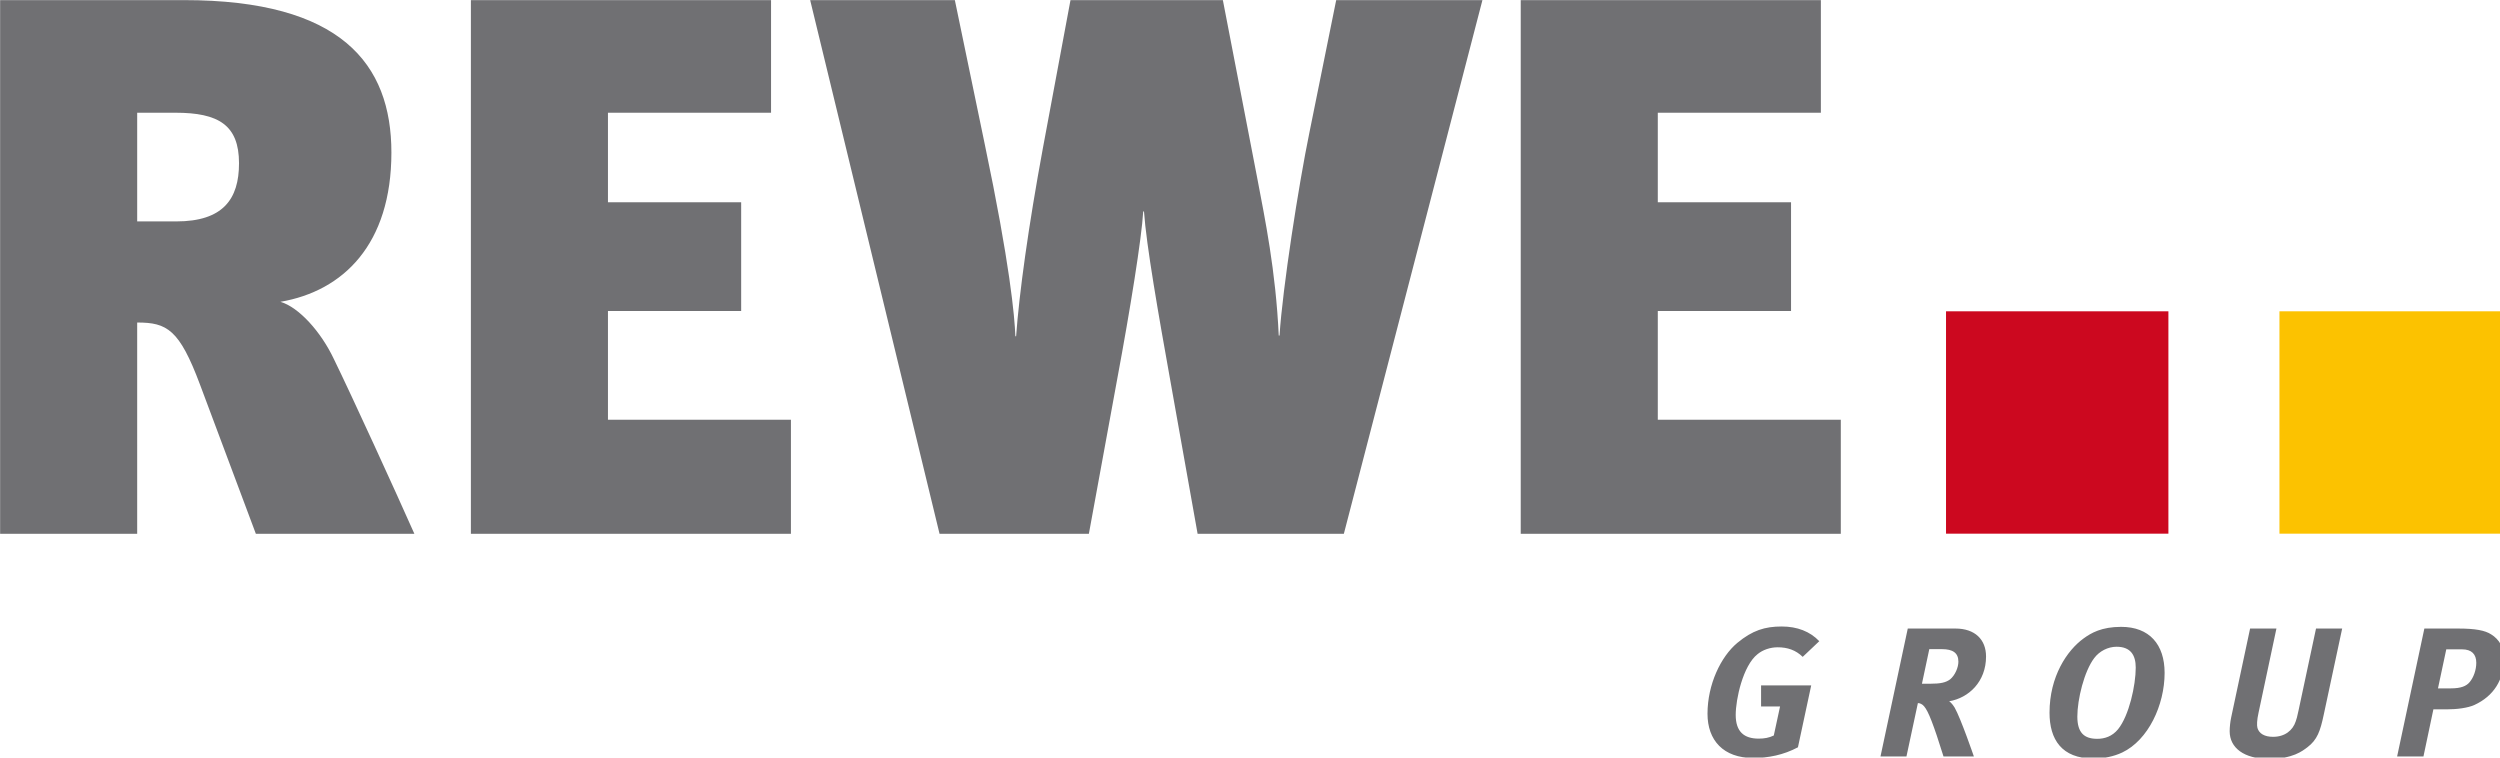 <?xml version="1.0" encoding="UTF-8"?>
<!-- Created with Inkscape (http://www.inkscape.org/) -->
<svg width="120" height="36.363" version="1.0" xmlns="http://www.w3.org/2000/svg" xmlns:cc="http://creativecommons.org/ns#" xmlns:dc="http://purl.org/dc/elements/1.1/" xmlns:rdf="http://www.w3.org/1999/02/22-rdf-syntax-ns#">
 <g transform="matrix(.212 0 0 .212 -3.75 -3.749)" fill-rule="evenodd">
  <path d="m75.621 138.55-12.653-33.8c-4.679-12.489-7.453-14.042-14.219-14.042l7.08e-4 47.842h-31.034v-120.84h41.613c35.537 0 46.979 14.393 46.979 34.508 7.1e-4 20.797-10.918 31.374-25.134 33.8 4.164 1.213 9.189 6.763 12.129 13.005 3.99 8.15 14.216 30.508 18.205 39.524zm-26.871-95.342v24.608h8.842c10.576 0 14.215-5.027 14.215-13.168 7e-4 -8.677-4.676-11.44-14.392-11.44zm75.555 95.342v-120.84h67.96v25.495h-36.926v20.281h30.16v24.608h-30.16v24.621h41.429v25.832zm197.65 0h-33.11l-6.239-35.024c-2.611-14.555-5.377-30.334-5.901-37.96h-0.176c-0.35 6.063-2.95 22.192-5.89 37.961l-6.415 35.023h-33.807l-29.297-120.84h32.76l6.764 32.598c5.715 27.21 6.765 39 6.939 43.513h0.166c0.697-9.713 2.773-24.795 6.073-42.65l6.24-33.461h34.499l7.803 40.4c1.737 9.189 4.163 20.805 4.85 35.537h0.177c0.687-10.743 4.336-34.15 6.763-45.939l6.066-29.998h33.11zm40.05 0v-120.84h67.957v25.495h-36.923v20.281h30.168v24.608h-30.168v24.621h41.436v25.832zm63.844 27.858c-1.582-1.542-3.453-2.168-5.663-2.168-1.716 0-3.382 0.584-4.555 1.552-3.329 2.621-4.952 10.248-4.952 13.753 0 3.795 1.871 5.376 5.21 5.376 1.295 0 2.374-0.205 3.413-0.708l1.419-6.579h-4.298v-4.76h11.35l-3.003 14.01c-3.299 1.748-6.713 2.416-10.134 2.416-6.755 0-10.343-3.998-10.343-10.011 7e-4 -6.621 3.003-12.924 6.753-16.047 3.424-2.837 6.25-3.71 10.054-3.71 3.506 0 6.414 1.129 8.5 3.328zm34.582-6.413c4.378 0 6.929 2.455 6.929 6.332 0 5.715-3.927 9.384-8.348 10.134 0.504 0.329 0.966 0.997 1.253 1.461 1.379 2.415 4.34 11.039 4.34 11.039h-6.877l-1.513-4.708c-1.786-5.293-2.621-6.753-3.577-7.205-0.257-0.134-0.503-0.174-0.71-0.174l-2.589 12.087h-5.879l6.177-28.965zm-7.587 12.5h1.8c2.497 0 3.618-0.289 4.584-0.997 1.121-0.916 1.871-2.706 1.871-4 7.1e-4 -2.005-1.295-2.837-3.71-2.837h-2.879zm54.945-2.458c0 7.297-3.711 15.223-9.593 18.021-1.911 0.902-4.121 1.366-6.547 1.366-7.163 0-9.918-4.327-9.918-10.371 0-8.224 3.966-14.105 7.718-16.818 1.708-1.245 4.081-2.621 8.502-2.621 6.385 0 9.837 3.969 9.837 10.424m-15.923-3.371c-2.292 3-3.835 9.374-3.835 13.26 7.1e-4 3.7 1.585 5.037 4.503 5.037 1.667 0 3.371-0.534 4.709-2.16 2.508-3.092 4.01-9.971 4.01-13.968 7.1e-4 -2.837-1.174-4.719-4.34-4.719-1.963 0-3.884 1.008-5.047 2.55zm41.242-6.671-4.05 19.058c-0.371 1.655-0.41 2.868-0.247 3.452 0.382 1.295 1.623 2.006 3.547 2.006 2.663-7.1e-4 4.461-1.461 5.119-3.505 0.215-0.587 0.3-0.916 0.636-2.458l3.959-18.553h5.921l-4.174 19.511c-0.789 3.711-1.458 5.674-3.711 7.379-1.121 0.834-3.29 2.621-8.716 2.621-5.623 0-8.871-2.497-8.871-6.25 7.1e-4 -0.956 0.124-2.087 0.329-3.084l4.295-20.176zm41.118 0c3.916 0 6.087 0.41 7.505 1.323 1.84 1.132 2.919 3.055 2.919 5.295 0 5.005-2.374 8.687-6.713 10.681-1.457 0.668-3.916 0.997-6.208 0.997h-3.084l-2.25 10.669h-5.963l6.168-28.965zm-4.542 13.547h2.919c2.25 0 3.505-0.503 4.255-1.419 0.873-1.039 1.5-2.713 1.5-4.378 0-1.924-1.037-3.042-3.216-3.042h-3.578z" fill="#707073"/>
  <polygon transform="matrix(3.5433e-5 0 0 3.5433e-5 -1e-5 -.006)" points="14355200 3909380 12934200 3909380 12934200 2488480 14355200 2488480" fill="#cc081f"/>
  <polygon transform="matrix(3.5433e-5 0 0 3.5433e-5 -1e-5 -.006)" points="16485800 3909380 15064800 3909380 15064800 2488480 16485800 2488480" fill="#fcc200"/>
 </g>
</svg>
